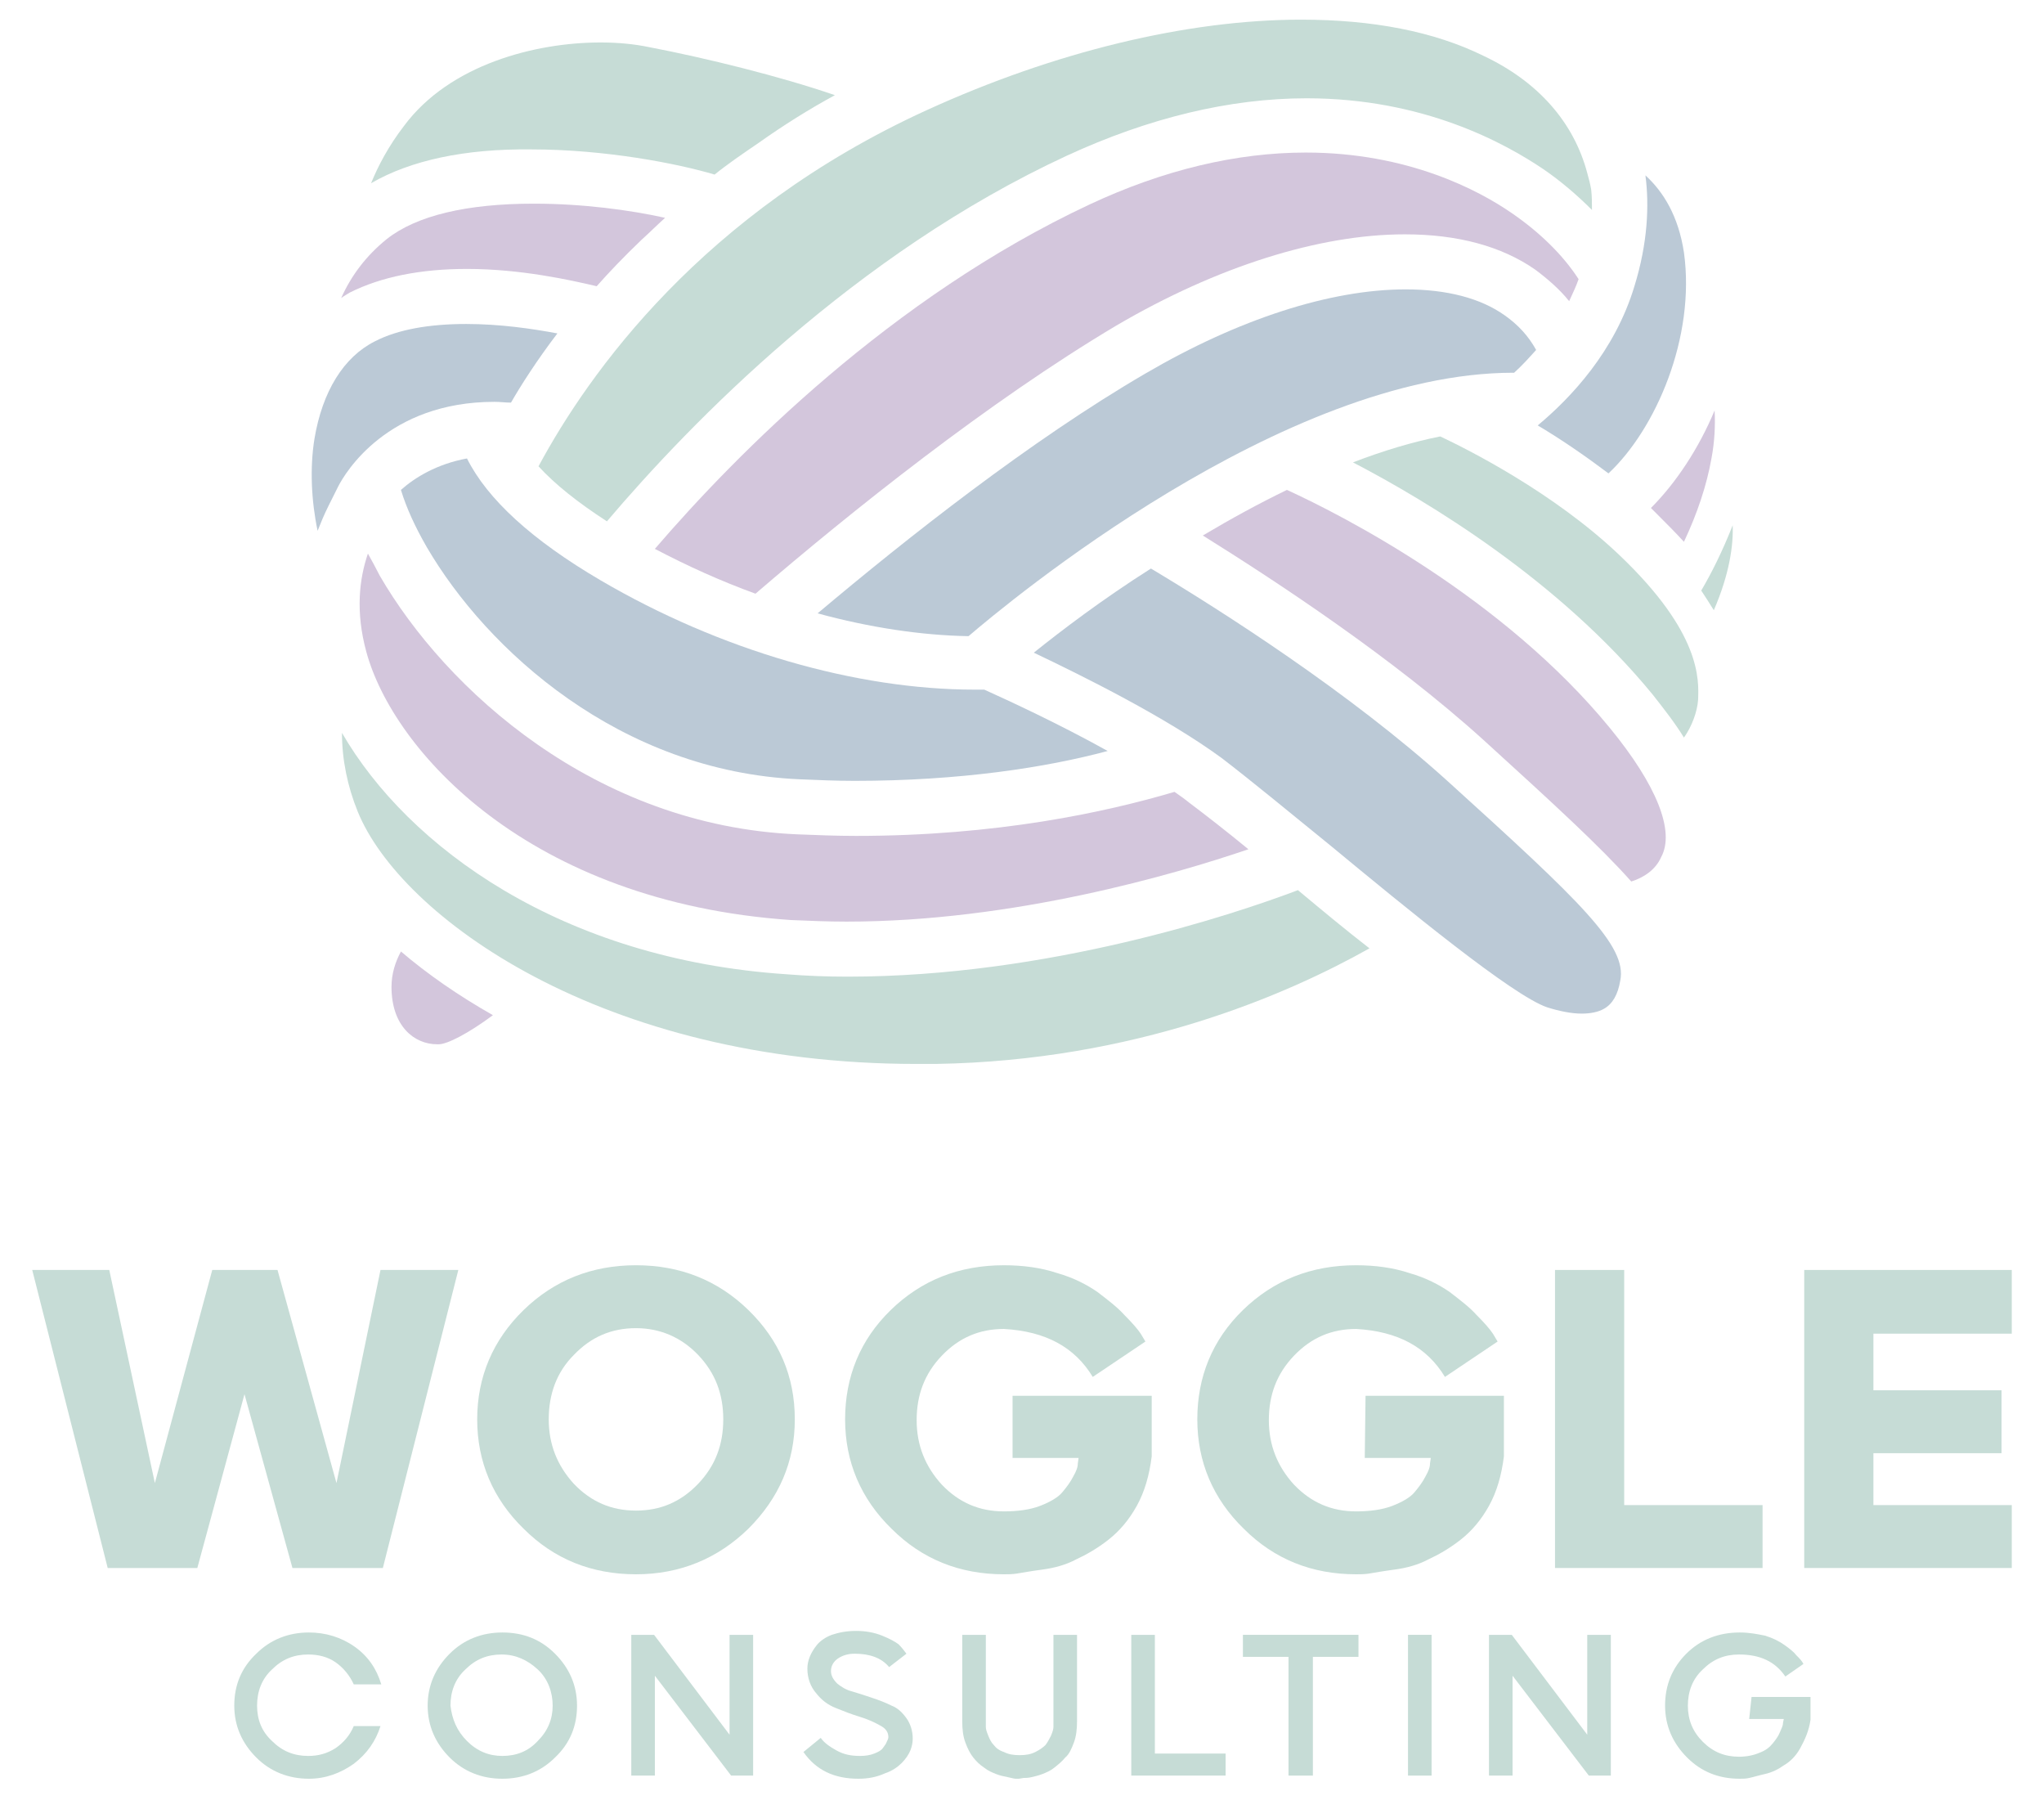 <svg enable-background="new 0 0 260 230" viewBox="0 0 260 230" xmlns="http://www.w3.org/2000/svg"><g fill="#c6dcd6"><path d="m48.4 161.5h9.9l-9.6 37.9h-11.5l-6.1-22.1-6 22.1h-11.4l-9.6-37.9h9.8l5.8 27.1 7.3-27.1h8.3l7.5 27.1z"/><path d="m66.6 166.6c3.9-3.8 8.7-5.7 14.3-5.7s10.4 1.9 14.3 5.7 5.9 8.4 5.9 13.9c0 5.4-2 10-5.9 13.9-3.9 3.8-8.7 5.8-14.3 5.8s-10.4-1.9-14.3-5.8c-3.9-3.8-5.9-8.5-5.9-13.9s2-10.1 5.9-13.9m22.2 5.7c-2.1-2.2-4.8-3.4-7.9-3.4s-5.7 1.1-7.9 3.4c-2.2 2.2-3.2 5-3.2 8.2s1.1 5.9 3.2 8.2c2.2 2.3 4.8 3.4 7.9 3.4s5.7-1.1 7.9-3.4 3.2-5 3.2-8.2-1-5.9-3.2-8.2"/><path d="m128.8 177.5h17.7v7.7c-.3 2.4-.9 4.5-1.9 6.3s-2.2 3.2-3.6 4.3-2.8 1.9-4.1 2.5c-1.3.7-2.8 1.1-4.3 1.3s-2.6.4-3.2.5-1.2.1-1.7.1c-5.6 0-10.4-1.9-14.3-5.8-3.9-3.8-5.9-8.5-5.9-13.9s1.9-10.1 5.8-13.9 8.7-5.7 14.4-5.7c2.4 0 4.7.3 6.8 1 2.1.6 3.8 1.5 5.1 2.4 1.3 1 2.5 1.9 3.4 2.9 1 1 1.7 1.8 2.1 2.4l.6 1-6.7 4.5c-2.3-3.8-6-5.8-11.3-6.1-3.1 0-5.7 1.1-7.9 3.4s-3.2 5-3.2 8.2 1.1 5.9 3.2 8.2c2.2 2.3 4.8 3.4 7.9 3.4 1.7 0 3.3-.2 4.6-.7s2.3-1.1 2.8-1.7c.6-.7 1.1-1.4 1.4-2 .4-.7.6-1.2.6-1.7l.1-.7h-8.4z"/><path d="m173.7 177.5h17.6v7.7c-.3 2.4-.9 4.5-1.9 6.3s-2.2 3.2-3.6 4.3-2.8 1.9-4.1 2.5c-1.3.7-2.8 1.1-4.3 1.3s-2.6.4-3.2.5-1.2.1-1.7.1c-5.6 0-10.4-1.9-14.3-5.8-3.9-3.8-5.9-8.5-5.9-13.9s1.9-10.1 5.8-13.9 8.7-5.7 14.4-5.7c2.4 0 4.7.3 6.8 1 2.1.6 3.8 1.5 5.1 2.4 1.3 1 2.5 1.9 3.4 2.9 1 1 1.7 1.8 2.1 2.4l.6 1-6.7 4.5c-2.3-3.8-6-5.8-11.3-6.1-3.1 0-5.7 1.1-7.9 3.4s-3.2 5-3.2 8.2 1.1 5.9 3.2 8.2c2.2 2.3 4.8 3.4 7.9 3.4 1.7 0 3.3-.2 4.6-.7s2.3-1.1 2.8-1.7c.6-.7 1.1-1.4 1.4-2 .4-.7.6-1.2.6-1.7l.1-.7h-8.4z"/><path d="m206.6 161.5v29.9h17.6v8h-26.4v-37.9z"/><path d="m238.3 191.4h17.6v8h-26.4v-37.9h26.4v8.1h-17.6v7.2h16.3v8h-16.3z"/><path d="m39.3 226.2c-2.6 0-4.9-.9-6.7-2.7s-2.8-4-2.8-6.6.9-4.8 2.8-6.6c1.8-1.8 4.1-2.7 6.7-2.7 2.1 0 4.1.6 5.8 1.8s2.8 2.8 3.4 4.8h-3.5c-.5-1.1-1.3-2.1-2.3-2.8s-2.2-1-3.5-1c-1.8 0-3.3.6-4.6 1.9-1.3 1.2-1.9 2.8-1.9 4.6s.6 3.3 1.9 4.5c1.3 1.3 2.8 1.9 4.6 1.9 1.3 0 2.4-.3 3.5-1 1-.7 1.8-1.6 2.3-2.8h3.4c-.6 1.9-1.7 3.5-3.4 4.8-1.7 1.2-3.6 1.9-5.7 1.9"/><path d="m57.2 210.3c1.8-1.8 4.1-2.7 6.7-2.7 2.7 0 4.9.9 6.7 2.7s2.8 4 2.8 6.6-.9 4.8-2.8 6.6c-1.8 1.8-4.1 2.7-6.7 2.7s-4.9-.9-6.7-2.7-2.8-4-2.8-6.6 1-4.8 2.8-6.6m2.2 11.1c1.3 1.3 2.8 1.9 4.5 1.9 1.8 0 3.3-.6 4.5-1.9 1.3-1.3 1.9-2.8 1.9-4.5s-.6-3.4-1.9-4.6-2.8-1.9-4.6-1.9-3.3.6-4.6 1.9c-1.3 1.2-1.9 2.8-1.9 4.6.2 1.7.8 3.2 2.1 4.5"/><path d="m92.8 220.6v-12.7h3v17.9h-2.8l-9.7-12.7v12.7h-3v-17.9h2.9z"/><path d="m109.2 226.2c-3.1 0-5.4-1.1-7-3.4l2.2-1.8c.4.6 1.1 1.1 2 1.6s1.8.7 3 .7c.7 0 1.3-.1 1.8-.3s.9-.4 1.1-.7.4-.5.5-.8c.1-.2.2-.4.2-.6 0-.6-.3-1.1-1.1-1.5-.7-.4-1.6-.8-2.6-1.1s-2-.7-3-1.1-1.8-1-2.5-1.9c-.7-.8-1.1-1.9-1.1-3.1 0-.5.1-1 .3-1.5s.5-1 .9-1.5 1.1-1 1.9-1.3c.9-.3 1.9-.5 3.1-.5s2.3.2 3.3.6 1.7.8 2.1 1.1c.4.4.7.8 1 1.2l-2.2 1.7c-1-1.2-2.5-1.7-4.4-1.7-.8 0-1.5.2-2.1.6s-.9 1-.9 1.6.3 1.1.8 1.6c.5.4 1.1.8 1.9 1 .7.2 1.6.5 2.5.8s1.7.6 2.5 1c.8.3 1.4.9 1.9 1.6s.8 1.6.8 2.6c0 .5-.1 1-.3 1.5s-.6 1.1-1.1 1.6-1.2 1-2.1 1.3c-1.1.5-2.2.7-3.4.7"/><path d="m129.6 226.2c-.1 0-.2 0-.4 0s-.5-.1-1-.2-1-.2-1.5-.4-1-.4-1.5-.8c-.6-.4-1-.8-1.4-1.3s-.7-1.1-1-1.9-.4-1.7-.4-2.7v-11h3v11 .7c0 .3.1.6.3 1.1s.4.9.7 1.2c.3.4.7.7 1.3.9.6.3 1.2.4 2 .4s1.4-.1 2-.4 1-.6 1.3-.9c.3-.4.5-.8.7-1.2.2-.5.3-.8.3-1.1s0-.5 0-.7v-11h3v11c0 1-.1 1.9-.4 2.7s-.6 1.5-1.1 1.9c-.4.5-.9.9-1.4 1.3s-1 .6-1.5.8-1 .3-1.4.4-.8.1-1 .1z"/><path d="m146.9 207.9v15.1h9v2.8h-12v-17.9z"/><path d="m163.9 210.7h-5.8v-2.8h14.7v2.8h-5.8v15.1h-3.1z"/><path d="m179.1 207.9h3v17.9h-3z"/><path d="m201.9 220.6v-12.7h3v17.9h-2.8l-9.7-12.7v12.7h-3v-17.9h2.9z"/><path d="m222.8 215.8h7.5v2.9c-.2 1.4-.7 2.5-1.3 3.6s-1.4 1.8-2.1 2.2c-.7.5-1.5.9-2.4 1.1s-1.5.4-2 .5c-.4.1-.8.1-1.2.1-2.7 0-4.9-.9-6.7-2.7s-2.8-4-2.8-6.6.9-4.8 2.7-6.6 4.1-2.7 6.8-2.7c1.2 0 2.2.2 3.2.4 1 .3 1.8.7 2.5 1.2s1.2.9 1.5 1.3c.4.4.7.7.9 1.1l-2.3 1.6c-1.3-1.9-3.2-2.8-5.9-2.8-1.8 0-3.3.6-4.6 1.9-1.3 1.2-1.9 2.8-1.9 4.6s.6 3.3 1.9 4.6 2.8 1.9 4.6 1.9c1 0 1.9-.2 2.6-.5.8-.3 1.3-.7 1.7-1.2s.7-.9.9-1.4.4-.8.4-1.2l.1-.5h-4.4z"/><path d="m47.2 23.3c.9-2.2 2.2-4.7 4.2-7.3 5.8-7.8 16.7-10.6 25-10.6 2.2 0 4.3.2 6.2.6 7.3 1.4 16.6 3.7 23.6 6.1-3.3 1.8-6.5 3.8-9.6 6-2.2 1.5-4.1 2.8-5.7 4.1-4.7-1.4-13.9-3.2-23.3-3.2-8.5-.1-15.4 1.4-20.4 4.3"/></g><path d="m43.4 37.9c1.3-2.9 3.2-5.4 5.8-7.5 3.8-3 10.2-4.5 18.7-4.5 6.2 0 12.2.8 16.7 1.8-1 .9-2 1.9-3 2.8-2.3 2.2-4.2 4.2-5.7 5.9-3.4-.8-9.7-2.2-16.5-2.2-5.9 0-10.9 1-14.9 3-.3.2-.7.4-1.1.7" fill="#d3c6dc"/><path d="m40.4 67.5c-.8-3.8-1-8-.4-11.7 1-6 3.7-10.4 7.7-12.4 2.9-1.5 6.9-2.2 11.6-2.2 4.3 0 8.4.6 11.6 1.2-2.6 3.4-4.7 6.7-5.9 8.8-.7 0-1.4-.1-2.1-.1-13.6 0-19 9-19.9 10.8l-.3.6c-.3.6-.6 1.2-.9 1.8-.6 1.2-1 2.2-1.4 3.2" fill="#bbc9d6"/><path d="m55.6 132.8c-2.9 0-5.8-2.3-5.8-7.3 0-1.7.5-3.2 1.2-4.5 3.4 2.9 7.3 5.6 11.7 8.1-3.1 2.3-5.8 3.7-6.9 3.7z" fill="#d3c6dc"/><path d="m116.6 135.3c-40.1 0-65.7-18.8-71.1-32.1-1.3-3.2-2-6.6-2-10 8.4 14.5 27.9 28.8 56.6 30.7 2.5.2 5.1.3 7.7.3 25.5 0 49.1-7.9 57.3-11 3 2.5 6 5 9.1 7.4-10.5 5.9-29.8 14.3-55.2 14.7-.8 0-1.6 0-2.4 0z" fill="#c6dcd6"/><path d="m107.7 117.2c-2.4 0-4.8-.1-7.1-.2-33.4-2.3-50.6-21.6-54-34.1-1.4-5.1-.9-9.3.2-12.5.5.9 1 1.8 1.5 2.8 8.4 14.5 27.4 31.8 53.1 32.9 2.5.1 5 .2 7.5.2 17.9 0 31.7-3 40.5-5.6.7.5 1.3.9 1.9 1.4 2 1.5 4.7 3.6 7.5 5.9-9.4 3.2-29.9 9.2-51.1 9.2z" fill="#d3c6dc"/><path d="m77.2 66.3c-3.7-2.4-6.6-4.7-8.7-7 6.4-11.9 20.9-32.3 49.4-45.3 16.2-7.4 33.1-11.5 47.6-11.5 9.1 0 16.9 1.5 23.2 4.6 7 3.3 11.5 8.5 13.2 14.9.2.7.4 1.5.5 2.1.1.9.1 1.7.1 2.6-1.9-1.9-4-3.7-6.2-5.2-4.9-3.3-15.2-9-30.1-9-9.8 0-20.1 2.5-30.5 7.3-27 12.5-47.8 33.9-58.5 46.5" fill="#c6dcd6"/><path d="m96.1 75.5c-4.4-1.6-8.6-3.5-12.8-5.7 10.4-12.1 30.1-32 55.3-43.8 9.4-4.4 18.7-6.6 27.5-6.6 13 0 22 4.8 26.2 7.7 3.5 2.4 6.5 5.3 8.5 8.4-.3.9-.8 1.9-1.2 2.8-1.2-1.5-2.7-2.8-4.3-4-4.3-3-9.9-4.5-16.6-4.5-10.9 0-23.9 4.1-36.7 11.6-16.3 9.7-33.8 23.7-45.9 34.1" fill="#d3c6dc"/><path d="m123.2 80.9c-6-.1-12.6-1.1-19.2-2.9 11.4-9.6 27.1-22 41.7-30.5 11.8-6.9 23.5-10.7 33.1-10.7 5.2 0 9.5 1.1 12.6 3.3 1.7 1.2 3 2.6 4 4.4-.9 1-1.8 2-2.8 2.9h-.1c-29.3 0-64.4 29.3-69.3 33.5" fill="#bbc9d6"/><path d="m108.7 99.3c-2.3 0-4.7-.1-7-.2-22.9-1-39.8-16.5-47.4-29.5-1.5-2.6-2.6-5-3.3-7.3 1.8-1.6 4.6-3.3 8.4-4 2.6 5.2 8.3 10.4 17 15.5 15.2 8.9 32.5 13.9 47.6 13.9h1.2c3.1 1.4 9.4 4.3 15.7 7.8-7.8 2.1-18.8 3.8-32.2 3.8" fill="#bbc9d6"/><path d="m216.4 75.1c.6.9 1.1 1.7 1.6 2.5 2-4.6 2.5-8.3 2.4-10.8-1.3 3.3-2.7 6.1-4 8.3" fill="#c6dcd6"/><path d="m214.2 68.9c-1-1.1-2.2-2.3-3.4-3.5-.3-.3-.5-.5-.8-.8 3.2-3.2 6.1-7.6 8.1-12.4.1 1.9 0 4-.4 6.1-.6 3.4-1.8 7-3.5 10.6" fill="#d3c6dc"/><path d="m204.6 60.2c-2.8-2.1-5.8-4.2-9-6.1 4.2-3.5 9.8-9.4 12.3-17.7 1.7-5.5 1.9-10.3 1.4-14.1 2.3 2.1 4.2 5.2 4.9 9.8 1.5 10.8-3.6 22.5-9.6 28.1" fill="#bbc9d6"/><path d="m214.2 93.8c-1.1-1.8-2.5-3.6-4-5.5-11.9-14.5-28.5-24.5-38.1-29.5 3.9-1.5 7.6-2.6 11.1-3.3 3.4 1.6 14.4 7.1 22.8 15.1 10.4 9.9 10.1 15.8 10 18.4-.1 1.5-.8 3.4-1.8 4.8" fill="#c6dcd6"/><path d="m207.5 112.1c-3.9-4.4-9.9-9.9-18.8-18-11.6-10.5-26.4-20.2-35.7-26 3.7-2.2 7.2-4.1 10.7-5.8 7.2 3.3 27.5 13.7 41.1 30.3 5.9 7.2 8.3 13.1 6.5 16.4-.7 1.6-2.2 2.6-3.8 3.1" fill="#d3c6dc"/><path d="m201.2 128.9c-1.3 0-2.8-.3-4.4-.8-4.4-1.5-17.8-12.5-27.6-20.6-5.4-4.4-10.4-8.5-13.8-11.1-7.1-5.2-17.6-10.4-23.9-13.4 3.5-2.8 8.6-6.7 14.9-10.7 9.2 5.5 25.3 15.8 37.7 27 17 15.4 22.9 21 22 25.4-.3 1.8-1 3-2.1 3.6-.7.4-1.7.6-2.8.6" fill="#bbc9d6"/></svg>